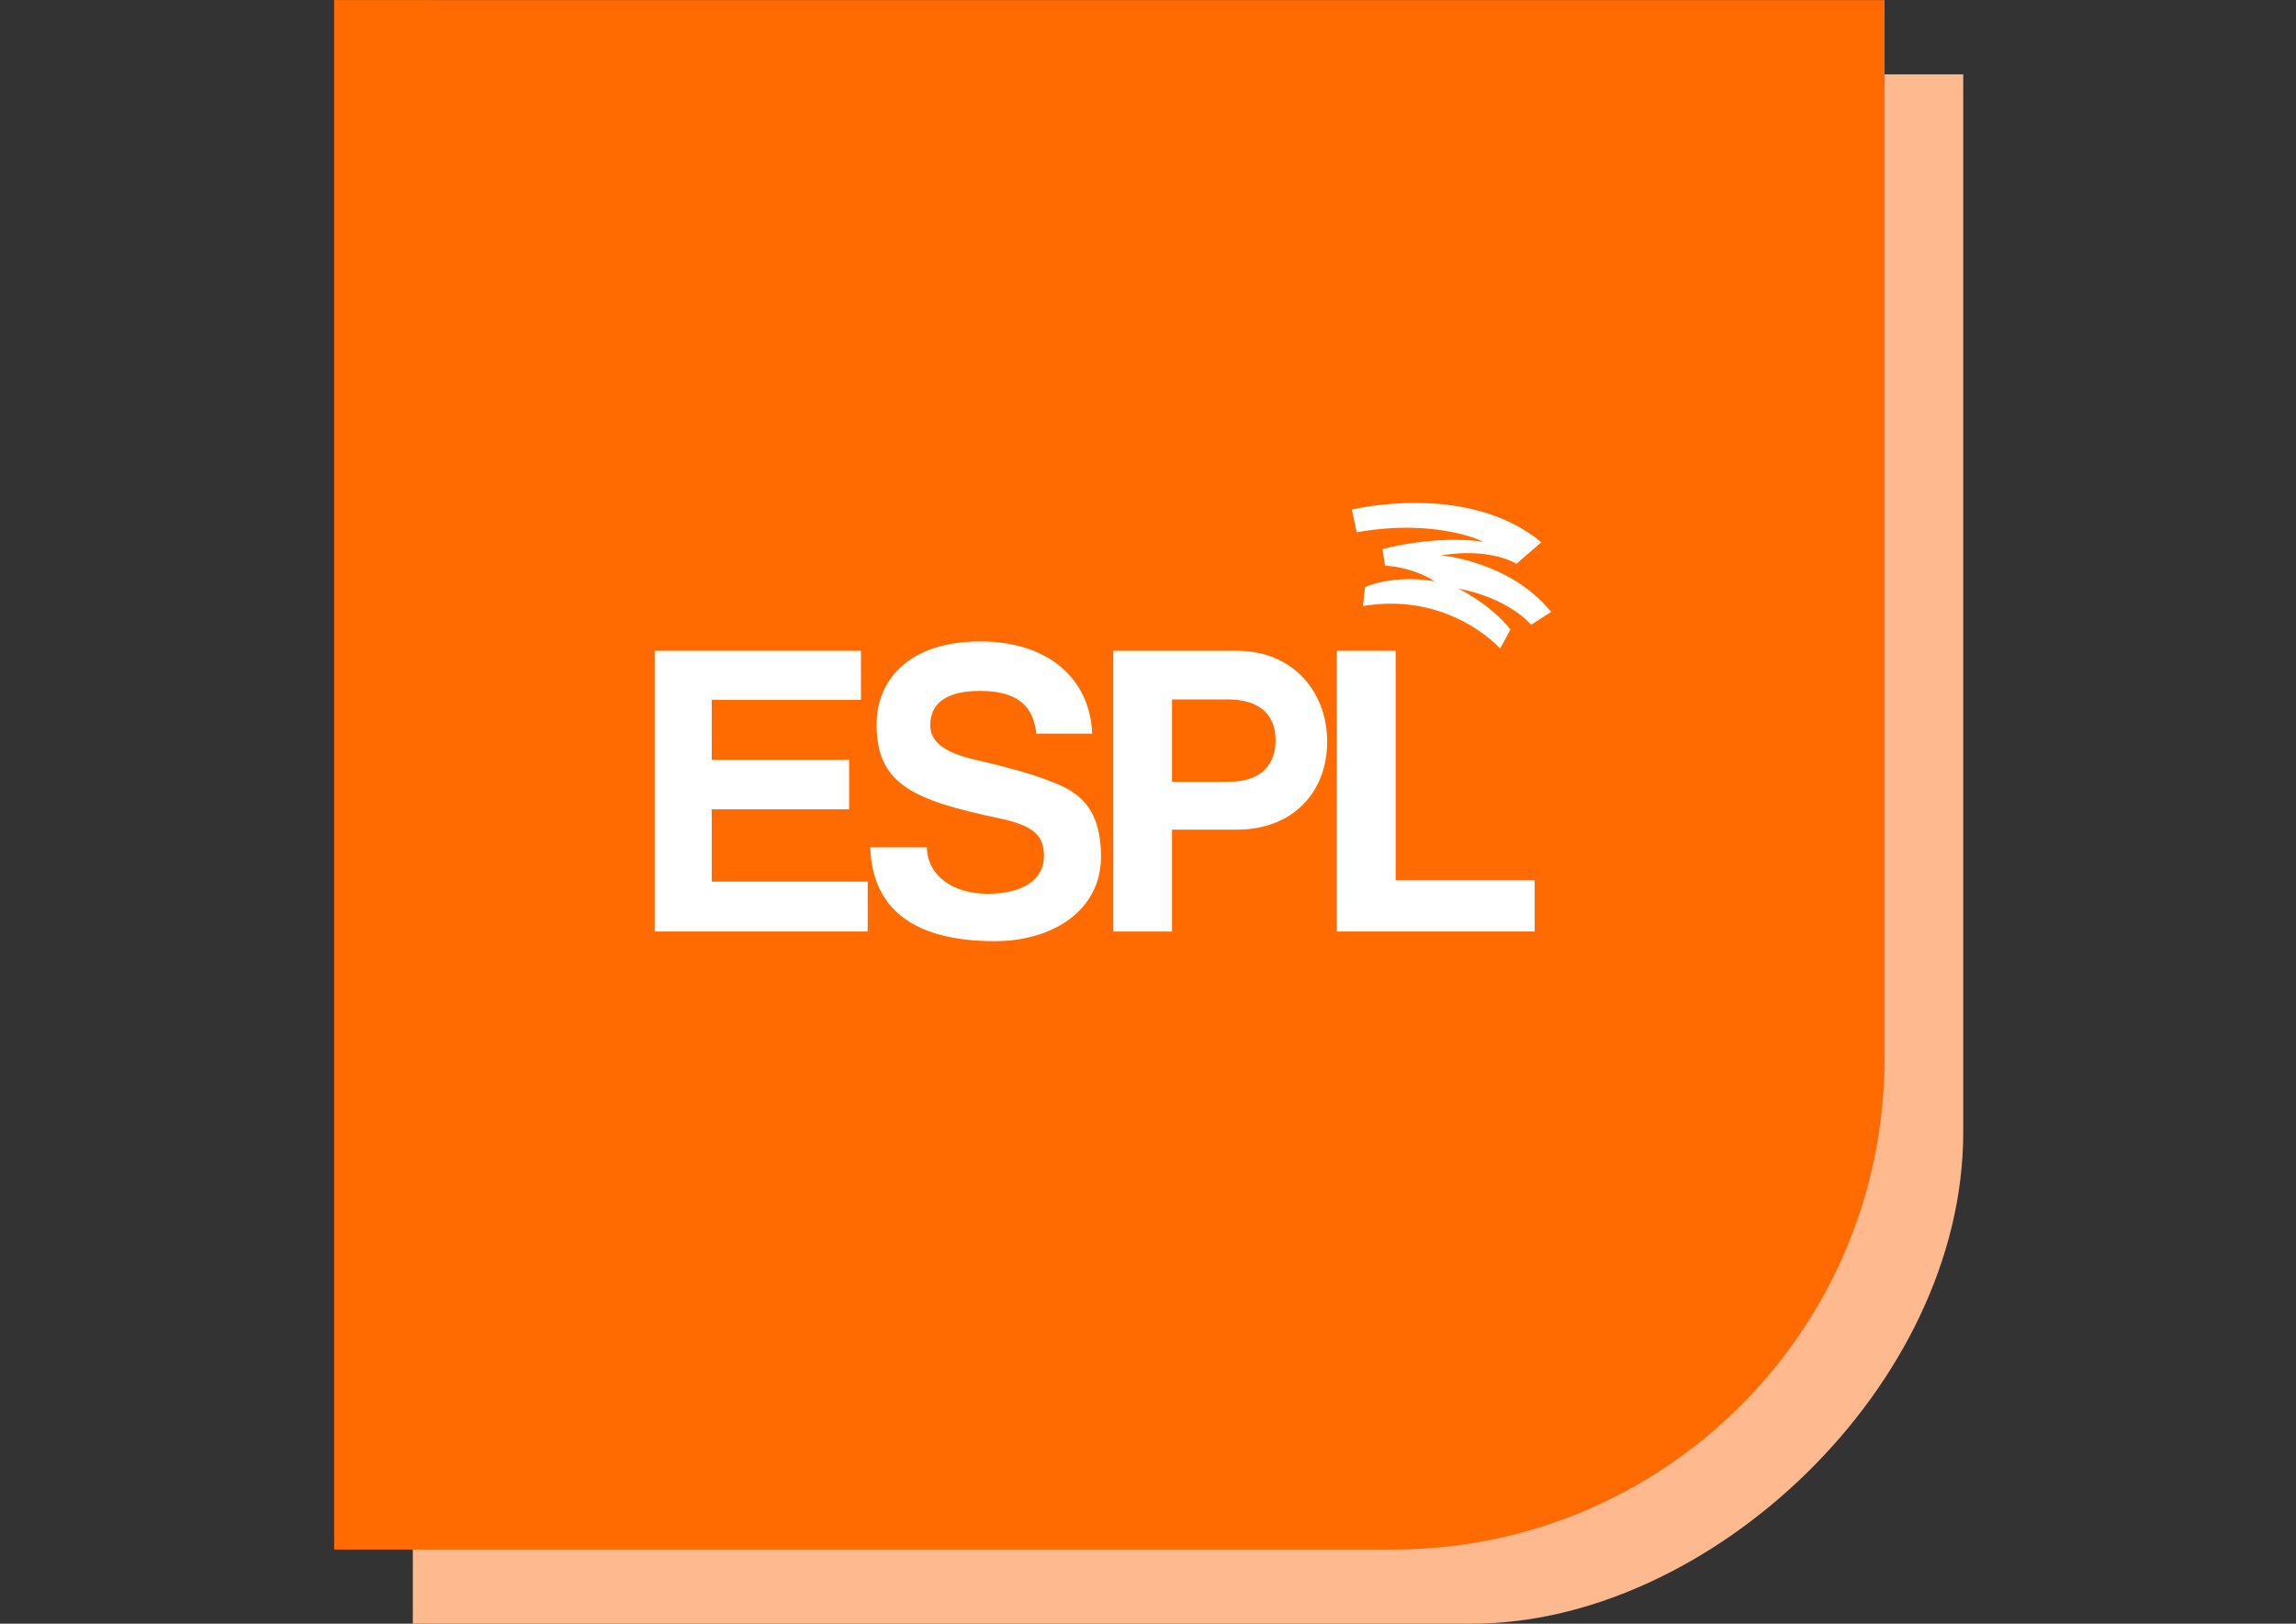 <?xml version="1.0" encoding="utf-8"?>
<!-- Generator: Adobe Illustrator 25.0.0, SVG Export Plug-In . SVG Version: 6.00 Build 0)  -->
<svg version="1.1" id="Calque_1" xmlns="http://www.w3.org/2000/svg" xmlns:xlink="http://www.w3.org/1999/xlink" x="0px" y="0px"
	 viewBox="0 0 841.89 595.28" style="enable-background:new 0 0 841.89 595.28;" xml:space="preserve">
<rect x="0" y="0" width="841.89" height="595.28" fill="#333333" stroke="none"/>
<style type="text/css">
	.st0{clip-path:url(#SVGID_2_);fill:#FFB98E;}
	.st1{fill:#FF6B00;}
	.st2{fill:#FFFFFF;}
</style>
<g>
	<g>
		<g>
			<defs>
				<rect id="SVGID_1_" x="150.86" y="27.19" width="569.02" height="568.08"/>
			</defs>
			<clipPath id="SVGID_2_">
				<use xlink:href="#SVGID_1_"  style="overflow:visible;"/>
			</clipPath>
			<path class="st0" d="M719.87,415.16c0,92.7-92.86,180.11-180.11,180.11H151.37V27.2c0,0-12.61,0.05,86.86,0.05h481.64V415.16z"/>
		</g>
	</g>
	<path class="st1" d="M691.03,387.97c0,99.47-80.64,180.11-180.11,180.11H122.53V0c0,0-12.61,0.05,86.86,0.05h481.64V387.97z"/>
	<g>
		<polygon class="st2" points="240.06,341.5 240.06,238.6 315.69,238.6 315.69,256.58 260.98,256.58 260.98,278.58 311.35,278.58      311.35,296.71 260.98,296.71 260.98,323.22 318.17,323.22 318.17,341.5   "/>
		<path class="st2" d="M380.01,268.97c-1.09-10.54-7.44-15.66-20.61-15.66c-11.93,0-18.29,4.19-18.29,12.55     c0,5.89,4.81,9.92,15.96,12.55c13.17,3.1,22.47,5.58,30.53,8.99c9.3,3.88,16.12,10.23,16.12,26.66c0,19.68-17.67,30.99-38.9,30.99     c-29.76,0-44.94-11.78-45.72-34.41h20.77c0.15,10.38,9.61,17.05,22.16,17.05c13.48,0,20.77-5.42,20.77-13.79     c0-6.82-2.79-11-15.96-13.79c-31.46-6.66-45.41-12.24-45.41-34.41c0-17.05,12.55-30.53,37.97-30.53c24.8,0,40.3,13.49,41.07,33.79     H380.01z"/>
		<path class="st2" d="M450.22,286.64c12.4,0,17.51-6.35,17.51-15.34c0-8.52-5.12-14.88-17.51-14.88h-20.46v30.22H450.22z      M408.22,341.5V238.6h45.41c20.15,0,33.01,14.72,33.01,33.32c0,18.76-12.86,32.24-33.01,32.24h-23.87v37.35H408.22z"/>
		<polygon class="st2" points="490.2,341.5 490.2,238.6 511.75,238.6 511.75,322.75 562.74,322.75 562.74,341.5   "/>
		<path class="st2" d="M497.48,195.14l-1.79-8.32c0,0,42.57-10.44,69.48,11.99l-9.13,7.91c0,0-9.3-6.12-27.64-3.1     c0,0,25.2,2.04,40.37,20.71l-7.34,4.73c0,0-7.91-9.71-26.75-13.29c0,0,11.66,5.54,19.17,15l-3.75,7.01     c0,0-18.59-20.96-50.32-15.58l0.73-6.93c0,0,10.11-4.81,25.52-2.12c0,0-6.77-4.98-18.19-5.79l-0.89-6.04c0,0,18.76-5.3,37.02-2.69     C543.96,198.64,526.92,189.92,497.48,195.14"/>
	</g>
</g>
</svg>
